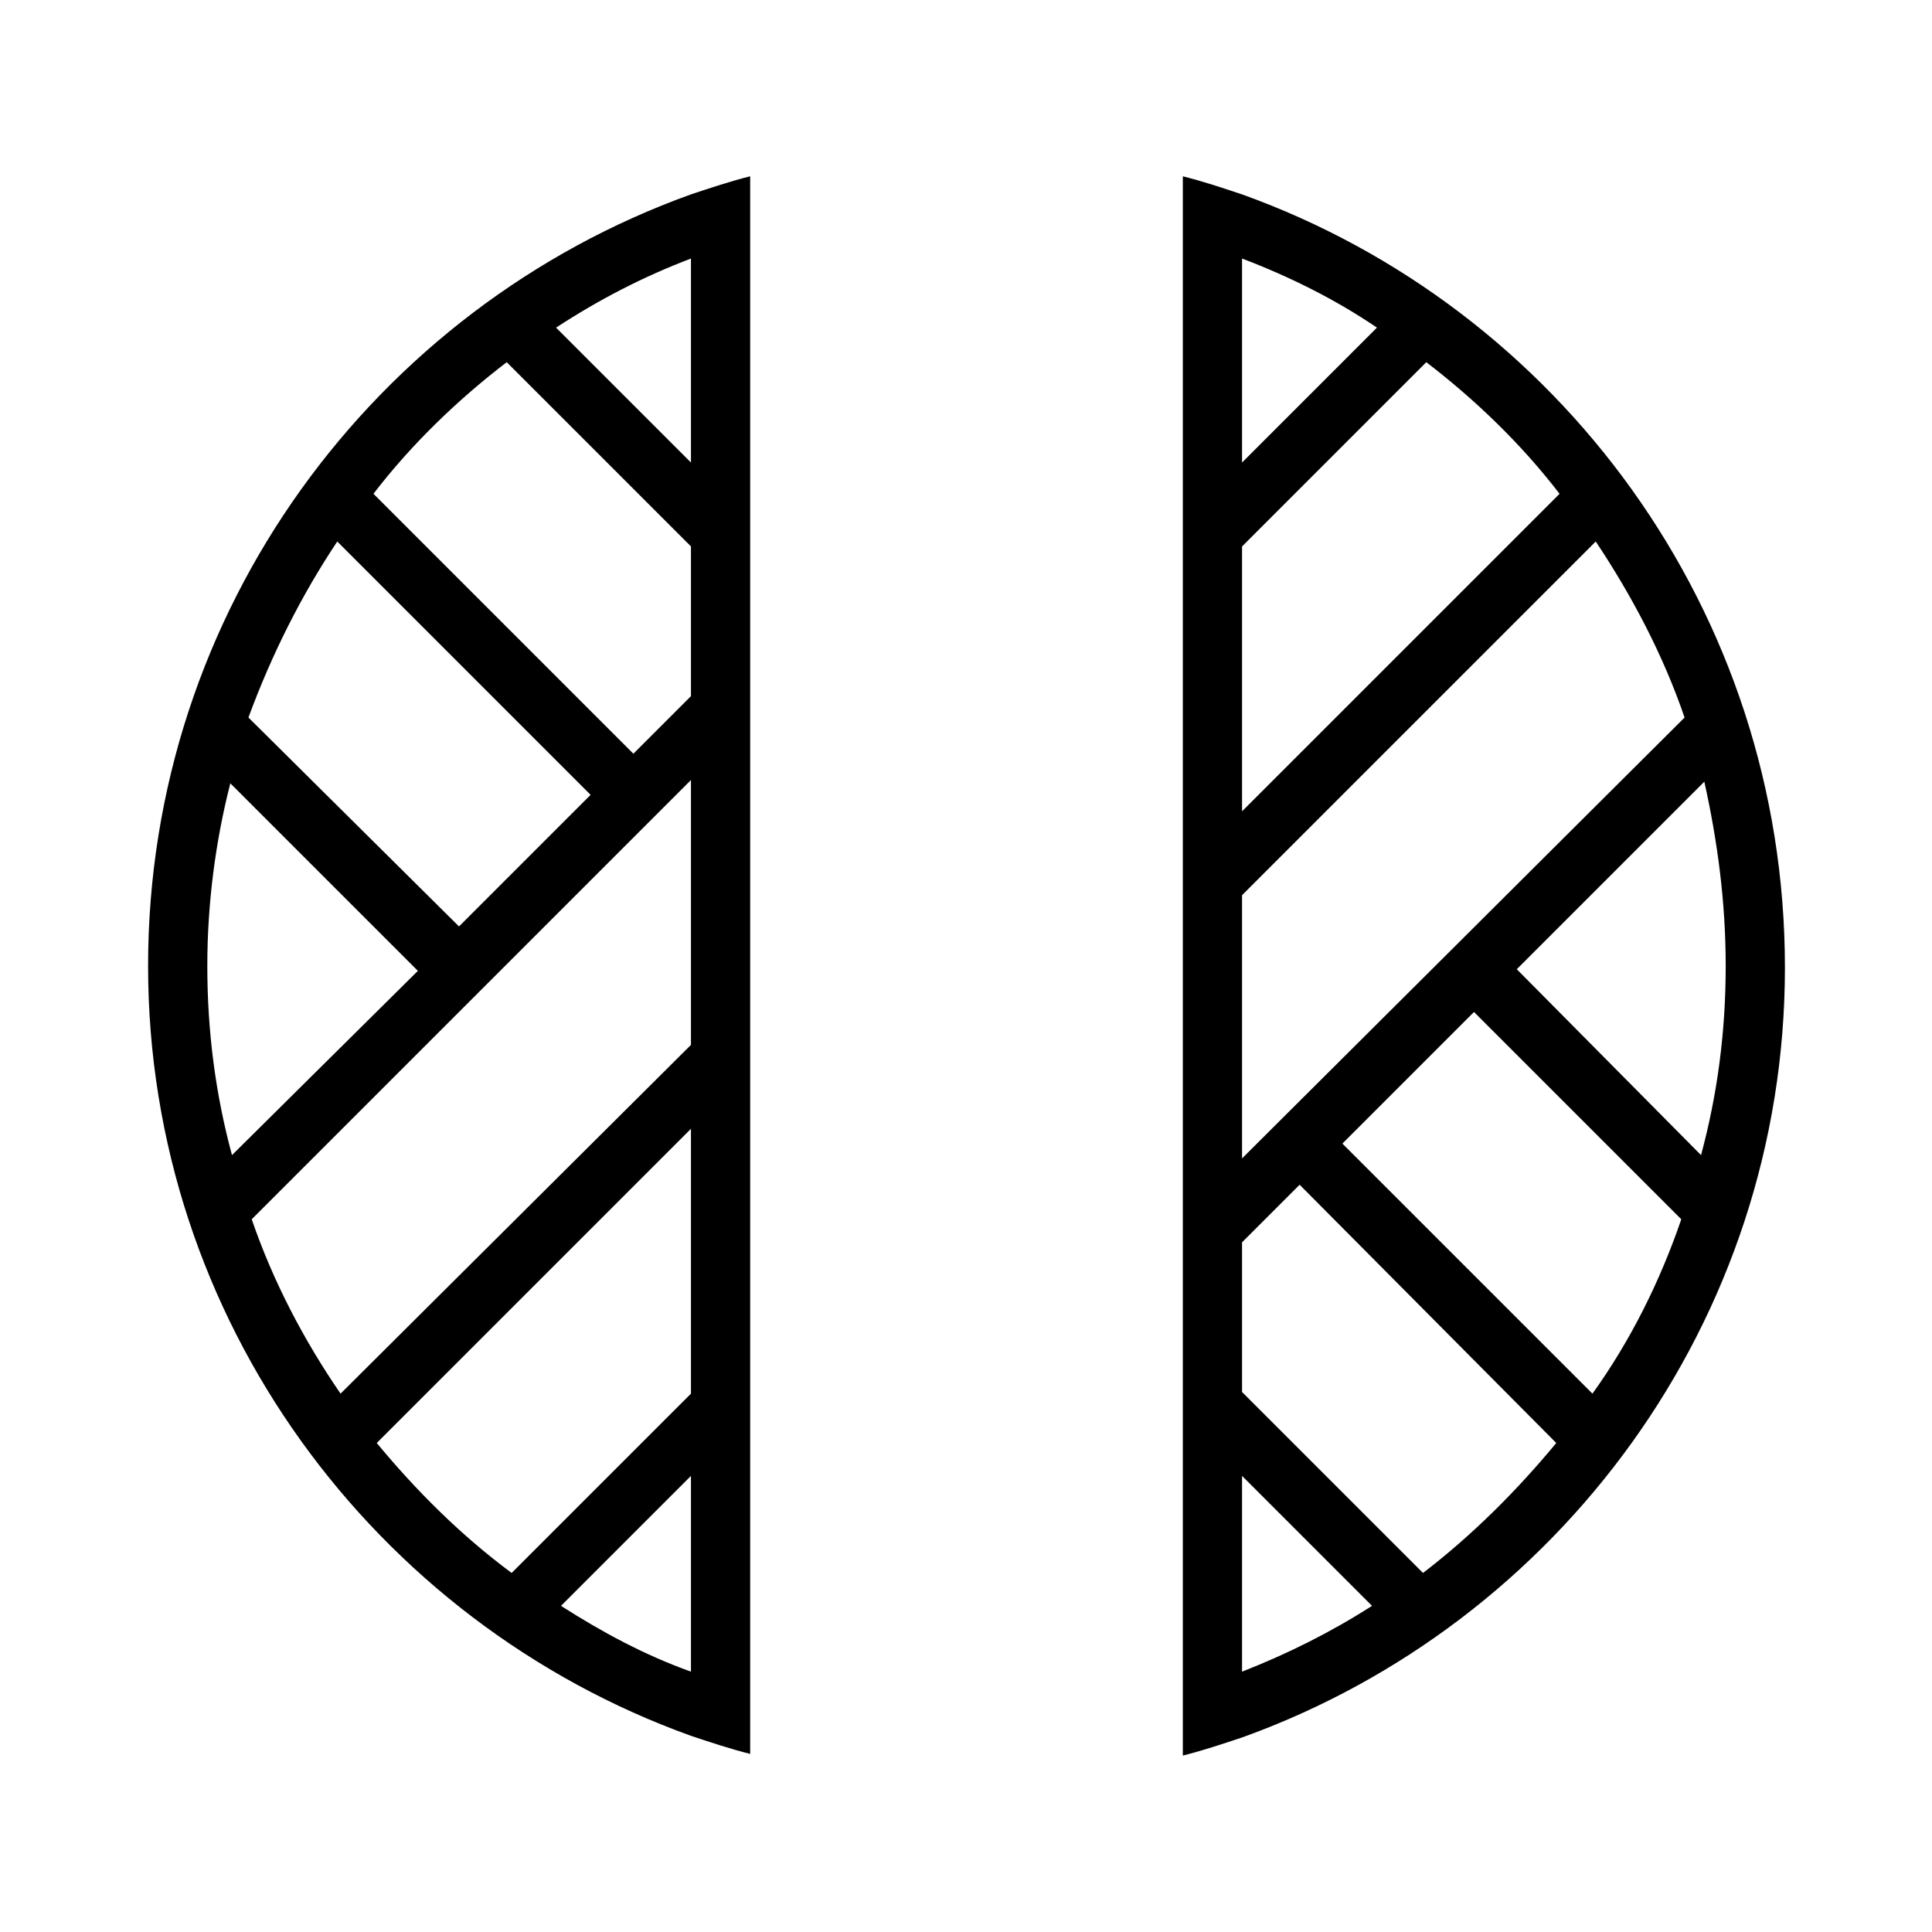 <svg xmlns="http://www.w3.org/2000/svg" width="800" height="800" viewBox="0 0 800 800" fill="none"><rect width="800" height="800" fill="white"></rect><path d="M514.308 80.493C506.133 77.768 497.959 75.044 489.785 73V98.885V701.055V726.94C497.959 724.896 506.133 722.172 514.308 719.447C645.096 672.445 739.1 547.106 739.1 400.651C739.1 252.833 645.096 127.495 514.308 80.493ZM714.577 399.97C714.577 427.217 711.171 453.103 704.359 478.307L628.066 401.332L705.721 323.677C711.171 348.2 714.577 373.404 714.577 399.97ZM697.547 297.111L514.308 479.669V370.679L660.763 224.224C675.749 246.703 688.692 271.226 697.547 297.111ZM645.777 204.469L514.308 335.938V226.267L590.601 149.974C611.036 165.641 630.11 184.034 645.777 204.469ZM570.165 135.669L514.308 191.527V107.059C534.062 114.552 553.135 124.089 570.165 135.669ZM514.308 611.138L568.121 664.952C551.092 675.851 533.381 684.706 514.308 692.199V611.138ZM589.238 651.328L514.308 576.398V514.41L538.149 490.568L644.414 597.514C628.066 617.269 609.674 635.661 589.238 651.328ZM659.401 577.079L555.86 473.538L610.355 419.043L696.185 504.873C687.329 530.758 675.068 555.281 659.401 577.079Z" fill="black"></path><path d="M61.319 399.97C61.319 546.425 155.323 671.764 286.111 718.766C294.285 721.491 302.459 724.215 310.633 726.259V700.374V98.885V73C302.459 75.044 294.285 77.768 286.111 80.493C155.323 127.495 61.319 252.833 61.319 399.97ZM209.818 149.974L286.111 226.267V288.255L262.269 312.097L154.642 204.469C170.309 184.034 189.382 165.641 209.818 149.974ZM139.655 224.224L244.558 329.126L190.063 383.621L102.871 297.111C112.408 271.226 124.669 246.703 139.655 224.224ZM96.059 478.307C89.248 453.103 85.842 427.217 85.842 399.97C85.842 374.085 89.248 348.2 95.378 324.358L173.034 402.014L96.059 478.307ZM104.234 504.873L286.111 322.996V432.667L141.018 577.079C126.032 555.281 113.089 530.758 104.234 504.873ZM156.004 597.514L286.111 467.408V577.079L211.861 651.328C190.744 635.661 172.352 617.269 156.004 597.514ZM232.297 664.952L286.111 611.138V692.199C267.037 685.388 249.327 675.851 232.297 664.952ZM286.111 191.527L230.253 135.669C247.964 124.089 266.356 114.552 286.111 107.059V191.527Z" fill="black"></path></svg>